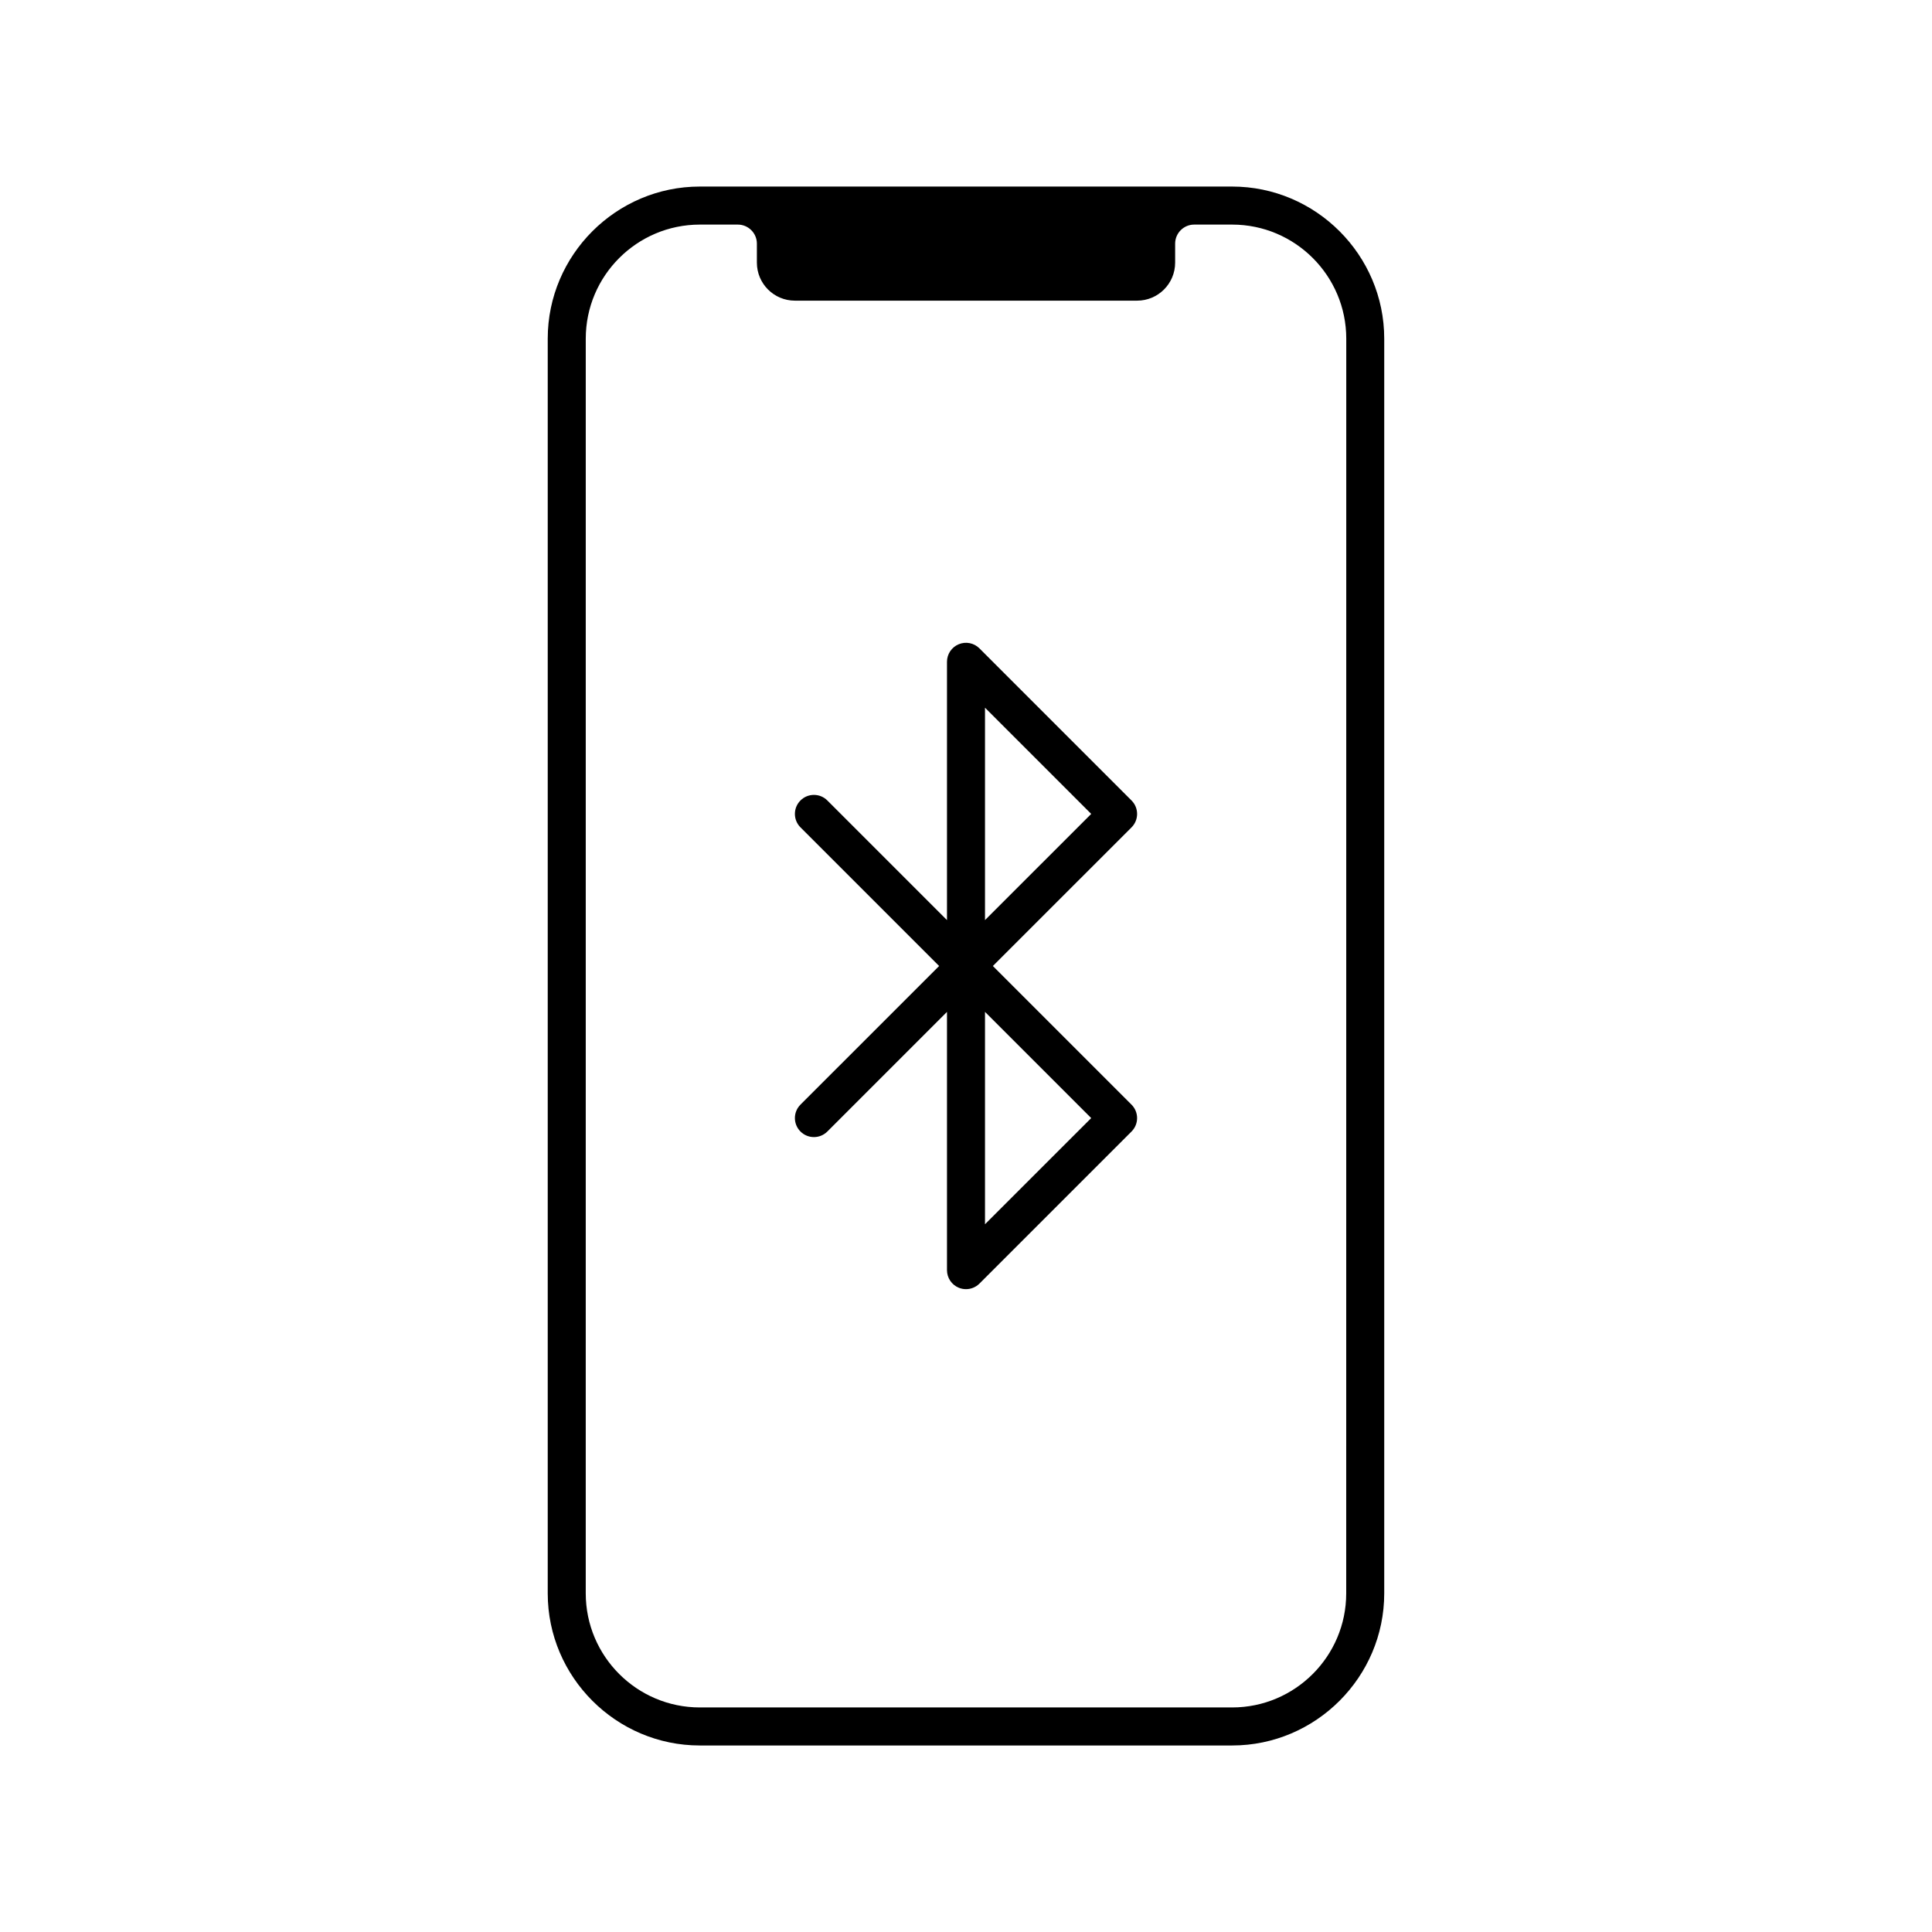 <?xml version="1.0" encoding="UTF-8"?>
<!-- Uploaded to: ICON Repo, www.svgrepo.com, Generator: ICON Repo Mixer Tools -->
<svg fill="#000000" width="800px" height="800px" version="1.1" viewBox="144 144 512 512" xmlns="http://www.w3.org/2000/svg">
 <g>
  <path d="m470.53 193.44h-141.07c-22.168 0-40.305 18.137-40.305 40.305v332.52c0 22.168 18.137 40.305 40.305 40.305h141.07c22.168 0 40.305-18.137 40.305-40.305v-332.52c0-22.168-18.137-40.305-40.305-40.305zm30.23 372.82c0 16.668-13.559 30.23-30.23 30.23h-141.07c-16.668 0-30.23-13.559-30.23-30.23l0.004-332.51c0-16.668 13.559-30.23 30.23-30.23h10.078c2.769 0 5.039 2.266 5.039 5.039v5.039c0 5.566 4.512 10.078 10.078 10.078h90.688c5.566 0 10.078-4.512 10.078-10.078v-5.039c0-2.769 2.266-5.039 5.039-5.039h10.078c16.668 0 30.23 13.559 30.23 30.23z"/>
  <path d="m400 485.64c-0.648 0-1.305-0.121-1.93-0.383-1.883-0.777-3.109-2.617-3.109-4.656v-68.441l-31.703 31.703c-1.969 1.969-5.156 1.969-7.125 0s-1.969-5.156 0-7.125l36.742-36.738-36.742-36.742c-1.969-1.969-1.969-5.156 0-7.125s5.156-1.969 7.125 0l31.703 31.703v-68.453c0-2.035 1.227-3.875 3.109-4.652 1.883-0.781 4.047-0.355 5.492 1.094l40.305 40.312c1.969 1.969 1.969 5.156 0 7.125l-36.746 36.738 36.742 36.742c0.945 0.945 1.477 2.223 1.477 3.562 0 1.34-0.531 2.617-1.477 3.562l-40.305 40.301c-0.961 0.961-2.25 1.473-3.559 1.473zm5.035-73.48v56.281l28.145-28.137zm0-80.613v56.289l28.145-28.141z"/>
 </g>
</svg>